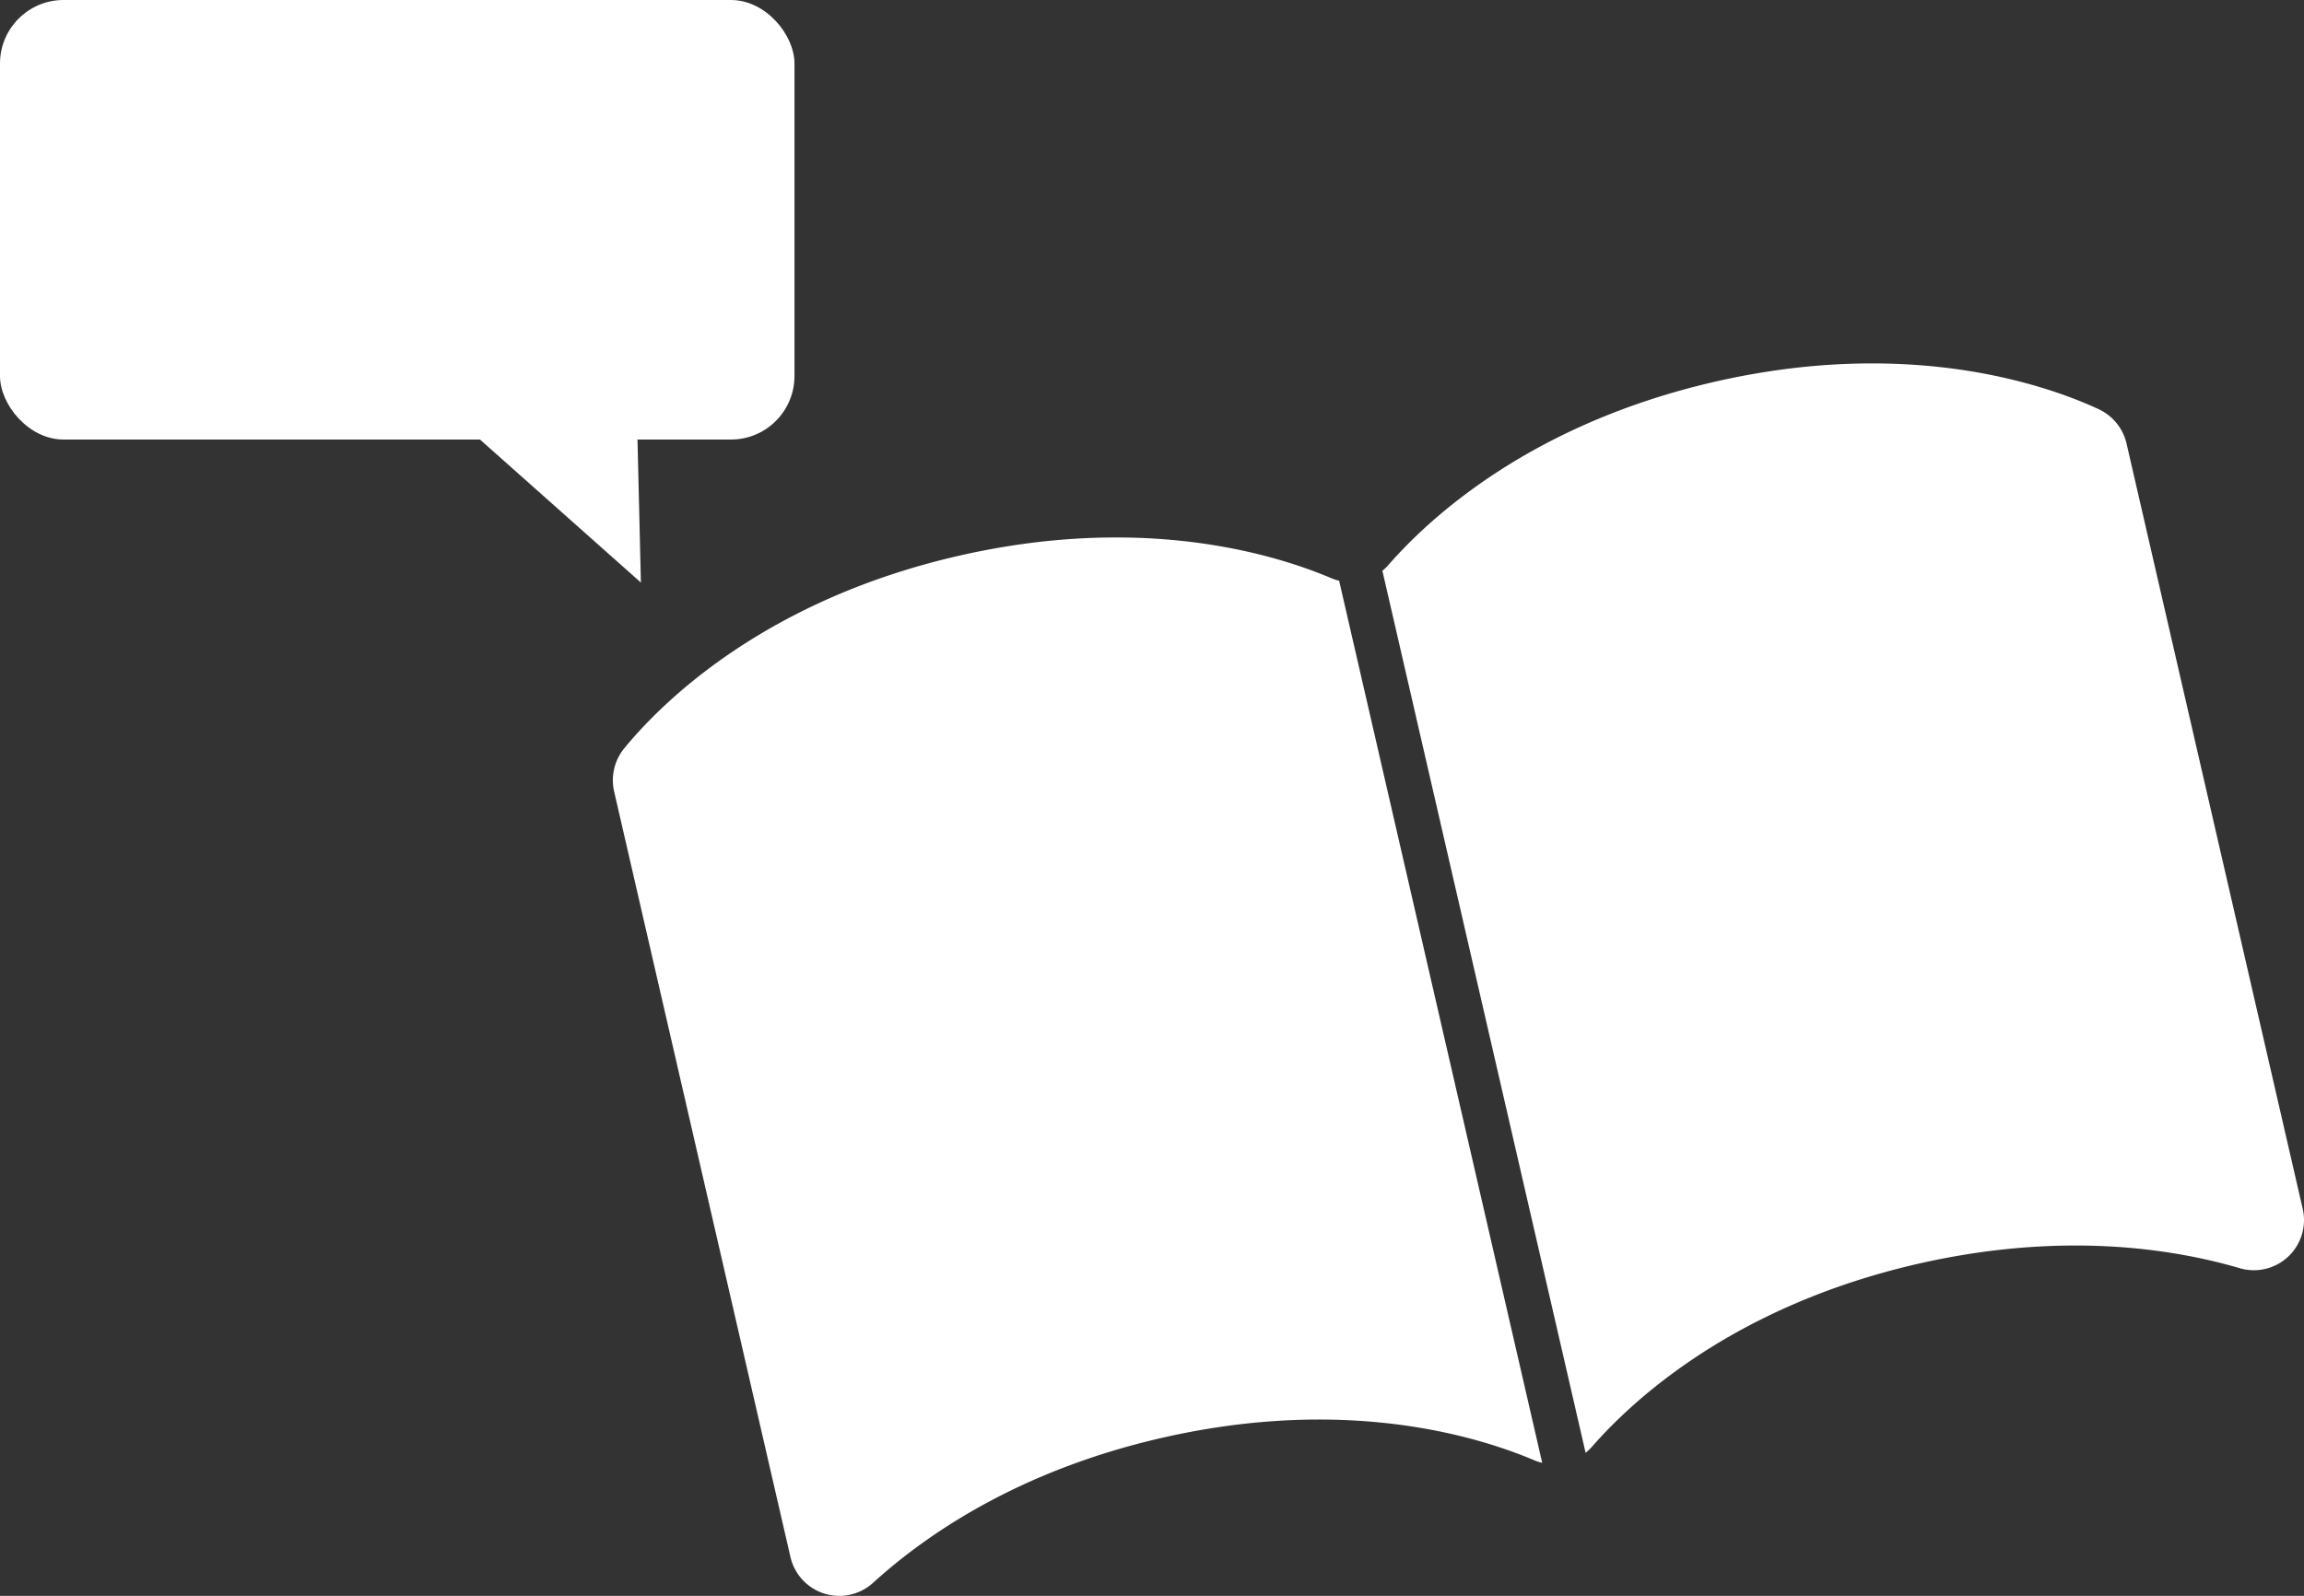 <svg xmlns="http://www.w3.org/2000/svg" viewBox="0 0 438.94 304.08"><rect x="0" y="0" width="438.94" height="304.08" fill="#333333" stroke="none"/><defs><style>.cls-1{fill:#fff;}.cls-2{fill:none;}</style></defs><title>reading_unfilled</title><g id="Layer_2" data-name="Layer 2"><g id="Layer_1-2" data-name="Layer 1"><g id="Layer_5" data-name="Layer 5"><path class="cls-1" d="M253.55,110.13a9.63,9.63,0,0,0,1.57.52l38.69,168.07a8.72,8.72,0,0,1-1.57-.51C281,273.47,256,266,221.21,274c-27,6.21-44.62,18.25-54.92,27.62a9.55,9.55,0,0,1-15.71-5L117,150.82a9.6,9.6,0,0,1,1.94-8.25c6.88-8.41,26.36-28.08,63.57-36.64C217.28,97.93,242.35,105.4,253.55,110.13Z"/><path class="cls-1" d="M405.13,84.5l33.56,145.8a9.55,9.55,0,0,1-11.95,11.35c-13.35-3.92-34.49-7-61.47-.82-34.75,8-54,25.69-62,34.85a9.88,9.88,0,0,1-1.19,1.14L263.36,108.75a9.24,9.24,0,0,0,1.19-1.15c8-9.15,27.28-26.83,62-34.83,37.21-8.57,63.33.6,73.2,5.16A9.61,9.61,0,0,1,405.13,84.5Z"/><line class="cls-2" x1="260.08" y1="113.35" x2="298.77" y2="281.42"/><rect class="cls-1" width="151.36" height="83.75" rx="12.11"/><polygon class="cls-1" points="85.77 78.71 122.1 111 121.09 68.62 85.77 78.71"/></g></g></g></svg>